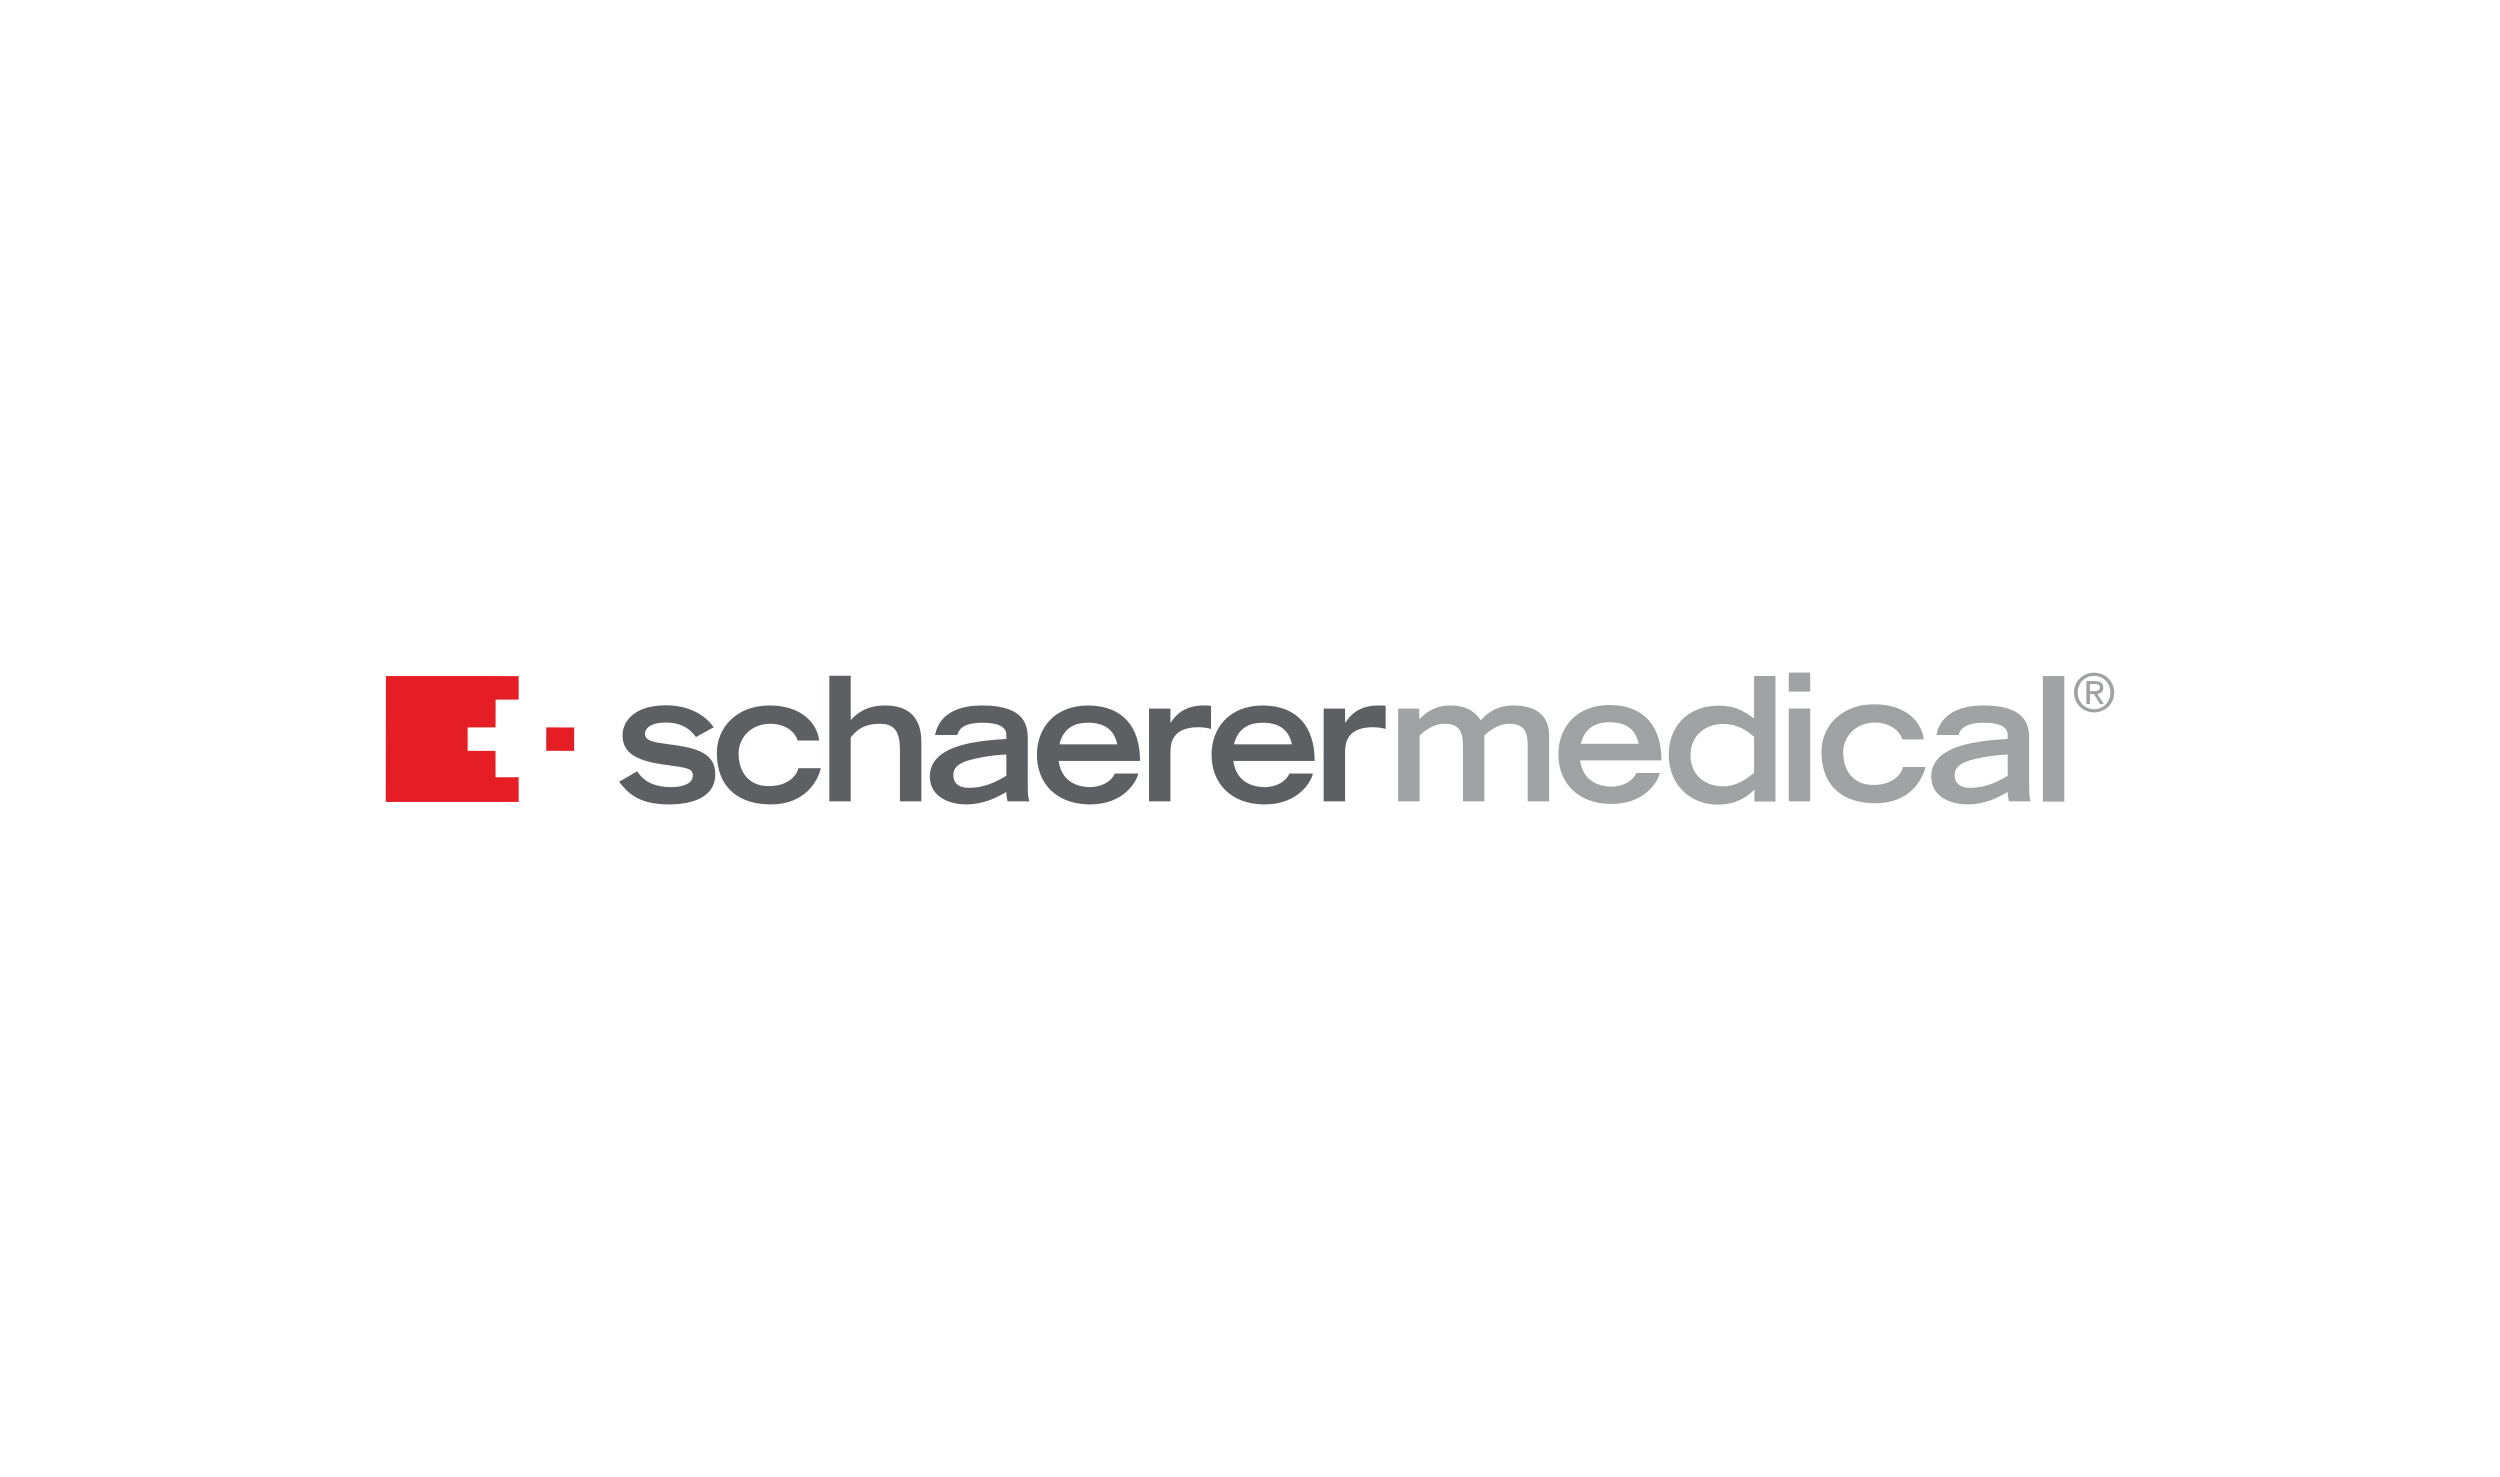 <?xml version="1.0" encoding="UTF-8" standalone="no"?><!DOCTYPE svg PUBLIC "-//W3C//DTD SVG 1.1//EN" "http://www.w3.org/Graphics/SVG/1.1/DTD/svg11.dtd"><svg width="100%" height="100%" viewBox="0 0 220 130" version="1.1" xmlns="http://www.w3.org/2000/svg" xmlns:xlink="http://www.w3.org/1999/xlink" xml:space="preserve" xmlns:serif="http://www.serif.com/" style="fill-rule:evenodd;clip-rule:evenodd;stroke-linejoin:round;stroke-miterlimit:2;"><g id="logo-scharermedical"><rect x="-0" y="0" width="220" height="130" style="fill:none;"/><g><path d="M48.066,66.069l0.005,-2.058l2.458,0.007l-0.006,2.058l-2.457,-0.007Z" style="fill:#e51e25;"/><path d="M33.948,70.57l11.693,0.001l0,-2.176l-2.031,0.006l-0.004,-2.327l-2.452,0l-0.004,-2.065l2.46,-0l0.005,-2.442l2.026,-0.004l0,-2.066l-11.683,-0.004l-0.01,11.077Z" style="fill:#e51e25;fill-rule:nonzero;"/><path d="M61.244,64.862c-0.288,-0.38 -0.943,-1.277 -2.66,-1.277c-1.369,0 -1.824,0.533 -1.824,0.988c-0,0.638 0.792,0.745 1.914,0.897c2.235,0.289 4.273,0.623 4.273,2.646c0,2.401 -2.752,2.675 -4.075,2.675c-2.812,-0 -3.693,-1.126 -4.393,-1.992l1.596,-0.927c0.655,1.064 1.794,1.398 2.98,1.398c1.003,0 1.914,-0.303 1.914,-1.017c0,-0.625 -0.455,-0.686 -2.462,-0.958c-3.085,-0.395 -3.724,-1.383 -3.724,-2.63c-0,-0.851 0.669,-2.599 3.847,-2.599c0.926,0 2.948,0.213 4.18,1.929l-1.566,0.867Zm10.99,2.737c-0.26,1.14 -1.398,3.192 -4.393,3.192c-2.613,-0 -4.758,-1.278 -4.758,-4.561c-0,-2.144 1.688,-4.135 4.591,-4.149c2.995,-0.015 4.271,1.702 4.407,3.085l-1.883,0c-0.183,-0.653 -0.99,-1.474 -2.402,-1.474c-1.78,-0 -2.798,1.307 -2.798,2.615c0,1.565 0.838,2.872 2.645,2.872c1.626,-0 2.448,-0.851 2.614,-1.58l1.977,0Zm23.538,1.667c0.028,0.001 0.055,0.004 0.084,0.004c1.185,0 1.974,-0.561 2.249,-1.2l2.066,0c-0.137,0.668 -1.229,2.72 -4.256,2.72c-0.048,-0 -0.096,-0.001 -0.143,-0.001l-0.033,-0.001c-2.813,-0.072 -4.49,-1.874 -4.49,-4.376c-0,-2.308 1.518,-4.328 4.523,-4.331l0.007,-0c3.07,0.031 4.545,1.93 4.545,4.879l-7.16,-0c0.075,0.51 0.355,2.164 2.582,2.304l0.026,0.002Zm15.367,-0c0.026,0.001 0.054,0.004 0.082,0.004c1.188,0 1.977,-0.561 2.251,-1.2l2.067,0c-0.137,0.668 -1.23,2.72 -4.256,2.72c-0.049,-0 -0.096,-0.001 -0.144,-0.002l-0.034,-0c-2.811,-0.073 -4.488,-1.874 -4.488,-4.376c-0,-2.308 1.516,-4.327 4.522,-4.331l0.008,-0c3.069,0.031 4.544,1.93 4.544,4.879l-7.16,-0c0.076,0.51 0.357,2.165 2.581,2.304l0.027,0.002Zm-24.891,-0.033c0.971,-0.193 1.758,-0.631 2.31,-0.966l-0,-1.87c-0.824,0.035 -1.57,0.129 -2.266,0.265l-0.067,0.013c-0.204,0.041 -0.404,0.086 -0.599,0.134c-1.171,0.273 -1.718,0.668 -1.733,1.382c-0.015,0.699 0.44,1.14 1.367,1.14c0.339,0 0.661,-0.034 0.965,-0.094l0.023,-0.004Zm-13.269,-9.767l1.885,0l0,3.906c0.531,-0.576 1.367,-1.291 3.024,-1.291c1.702,-0 3.192,0.715 3.192,3.208l-0,5.228l-1.885,-0l0,-4.529c0,-1.612 -0.486,-2.296 -1.748,-2.296c-1.505,-0 -2.112,0.623 -2.583,1.202l0,5.623l-1.885,-0l-0,-11.051Zm43.502,2.889l1.886,-0l-0,1.216l0.045,-0c0.411,-0.669 1.232,-1.49 2.858,-1.49c0.273,0 0.471,0 0.668,0.031l0,2.035c-0.182,-0.045 -0.531,-0.151 -1.154,-0.151c-2.402,0.016 -2.402,1.611 -2.417,2.189l-0,4.332l-1.886,-0l0,-8.162Zm-15.368,-0l1.885,-0l0,1.216l0.047,-0c0.409,-0.669 1.23,-1.49 2.858,-1.49c0.273,0 0.471,0 0.668,0.031l0,2.035c-0.182,-0.045 -0.532,-0.151 -1.156,-0.151c-2.401,0.016 -2.401,1.611 -2.417,2.189l0,4.332l-1.885,-0l-0,-8.162Zm9.987,1.245c-0.987,0 -2.128,0.336 -2.509,1.901l5.094,-0c-0.286,-1.37 -1.214,-1.891 -2.546,-1.901l-0.039,0Zm-15.367,0c-0.987,0 -2.128,0.336 -2.507,1.901l5.091,-0c-0.286,-1.37 -1.212,-1.891 -2.545,-1.901l-0.039,0Zm-9.544,0.006c-1.512,0.059 -1.845,0.656 -1.947,1.073l-1.961,0c0.436,-2.121 2.441,-2.561 3.944,-2.596l0.052,-0.001c0.052,-0.001 0.103,-0.001 0.153,-0.001c3.938,-0 4.015,1.915 4.015,3.04l-0,4.073c-0,0.547 0.028,1.094 0.15,1.322l-1.931,0c-0.06,-0.272 -0.106,-0.546 -0.106,-0.82c-0.572,0.329 -1.342,0.754 -2.333,0.965l-0.035,0.007c-0.37,0.076 -0.771,0.122 -1.203,0.122c-1.079,0 -3.162,-0.456 -3.162,-2.463c-0,-2.011 2.194,-2.763 4.4,-3.081l0.038,-0.006c0.8,-0.114 1.599,-0.17 2.295,-0.211l-0,-0.365c-0,-0.623 -0.562,-1.064 -2.112,-1.064c-0.076,-0 -0.149,0.001 -0.221,0.005l-0.036,0.001Z" style="fill:#5d6062;fill-rule:nonzero;"/><path d="M151.577,69.196c1.293,-0 2.053,-0.622 2.782,-1.185l0,-3.177c-0.577,-0.471 -1.352,-1.125 -2.722,-1.125c-0.021,-0 -0.043,-0 -0.065,0l-0.01,0.001c-1.417,0.03 -2.797,0.944 -2.797,2.751c0,1.787 1.344,2.729 2.797,2.735l0.015,-0Zm-9.918,0.028c0.027,0 0.054,0.003 0.083,0.004c1.187,-0 1.976,-0.562 2.25,-1.201l2.067,0c-0.136,0.669 -1.23,2.721 -4.256,2.721c-0.048,0 -0.096,-0.001 -0.144,-0.002l-0.017,0c-2.822,-0.066 -4.504,-1.87 -4.504,-4.376c-0,-2.308 1.516,-4.327 4.521,-4.331l0.008,-0c3.07,0.03 4.544,1.93 4.544,4.879l-7.16,-0c0.076,0.51 0.358,2.17 2.595,2.305l0.013,0.001Zm27.779,-1.727c-0.26,1.14 -1.399,3.192 -4.393,3.192c-2.614,-0 -4.758,-1.278 -4.758,-4.561c-0,-2.144 1.687,-4.135 4.591,-4.149c2.995,-0.014 4.271,1.702 4.407,3.086l-1.884,-0c-0.183,-0.653 -0.989,-1.476 -2.402,-1.476c-1.779,0 -2.797,1.308 -2.797,2.616c0,1.565 0.838,2.872 2.644,2.872c1.626,-0 2.449,-0.851 2.615,-1.58l1.977,0Zm4.929,1.736c0.971,-0.193 1.758,-0.631 2.311,-0.966l-0,-1.87c-0.838,0.036 -1.595,0.132 -2.3,0.272l-0.034,0.006c-0.203,0.041 -0.404,0.086 -0.599,0.134c-1.171,0.273 -1.719,0.668 -1.734,1.382c-0.014,0.699 0.441,1.14 1.369,1.14c0.338,0 0.661,-0.034 0.964,-0.094l0.023,-0.004Zm7.291,-9.74l-1.884,-0l0,11.051l1.884,-0l0,-11.051Zm-58.62,2.862l1.855,-0l-0,0.928c0.501,-0.442 1.201,-1.202 2.766,-1.202c1.657,0 2.281,0.789 2.66,1.307c0.427,-0.518 1.292,-1.307 2.873,-1.307c1.824,0 3.131,0.76 3.131,2.659l0,5.777l-1.884,-0l-0,-4.94c-0,-1.368 -0.487,-1.886 -1.642,-1.886c-0.943,0 -1.734,0.623 -2.174,1.034l-0,5.792l-1.885,-0l-0,-4.94c-0,-1.368 -0.487,-1.886 -1.64,-1.886c-0.945,0 -1.734,0.623 -2.174,1.034l-0,5.792l-1.886,-0l0,-8.162Zm34.375,-0.001l1.884,0l0,8.162l-1.884,0l0,-8.162Zm0,-3.162l1.884,0l0,1.672l-1.884,0l0,-1.672Zm-15.794,4.366c-0.986,-0 -2.126,0.335 -2.507,1.9l5.093,0c-0.286,-1.37 -1.214,-1.89 -2.546,-1.9l-0.04,-0Zm32.707,0.047c-1.528,0.055 -1.864,0.656 -1.964,1.074l-1.962,0c0.436,-2.121 2.441,-2.561 3.944,-2.596l0.026,-0c0.061,-0.001 0.121,-0.002 0.18,-0.002c3.937,-0 4.014,1.915 4.014,3.04l-0,4.073c-0,0.547 0.029,1.094 0.15,1.322l-1.931,0c-0.06,-0.272 -0.105,-0.546 -0.105,-0.82c-0.572,0.329 -1.343,0.754 -2.334,0.965l-0.018,0.004c-0.374,0.078 -0.781,0.125 -1.22,0.125c-1.08,0 -3.161,-0.456 -3.161,-2.463c-0,-2.011 2.193,-2.763 4.399,-3.081l0.038,-0.006c0.8,-0.114 1.599,-0.17 2.296,-0.211l-0,-0.365c-0,-0.623 -0.563,-1.064 -2.112,-1.064c-0.077,-0 -0.15,0.001 -0.222,0.005l-0.018,0Zm-22.776,7.188c-0.128,0.01 -0.26,0.015 -0.399,0.015c-2.309,-0 -4.301,-1.641 -4.301,-4.408c0,-2.478 1.687,-4.301 4.378,-4.301c0.116,-0 0.227,0.002 0.334,0.008l0.016,0.001c1.333,0.076 2.038,0.582 2.781,1.115l0,-3.739l1.883,-0l0,11.05l-1.854,0l0,-1.049c-0.391,0.38 -1.227,1.186 -2.826,1.307l-0.012,0.001Z" style="fill:#a0a2a4;fill-rule:nonzero;"/><path d="M184.284,62.411c-0.812,-0 -1.438,-0.618 -1.438,-1.471c0,-0.834 0.626,-1.461 1.438,-1.461c0.801,-0 1.428,0.627 1.428,1.461c-0,0.853 -0.627,1.471 -1.428,1.471m-0,-3.215c-0.962,-0 -1.778,0.74 -1.778,1.744c0,1.013 0.816,1.754 1.778,1.754c0.952,-0 1.768,-0.741 1.768,-1.754c-0,-1.004 -0.816,-1.744 -1.768,-1.744" style="fill:#a0a2a4;fill-rule:nonzero;"/><path d="M183.912,60.822l-0,-0.632l0.419,0c0.353,0 0.448,0.109 0.448,0.302c-0,0.222 -0.123,0.33 -0.5,0.33l-0.367,-0Zm0.65,0.245c0.302,-0.038 0.528,-0.193 0.528,-0.556c0,-0.396 -0.236,-0.575 -0.717,-0.575l-0.773,-0l0,2.018l0.312,-0l-0,-0.877l0.348,-0l0.538,0.877l0.339,-0l-0.575,-0.887Z" style="fill:#a0a2a4;fill-rule:nonzero;"/></g></g></svg>